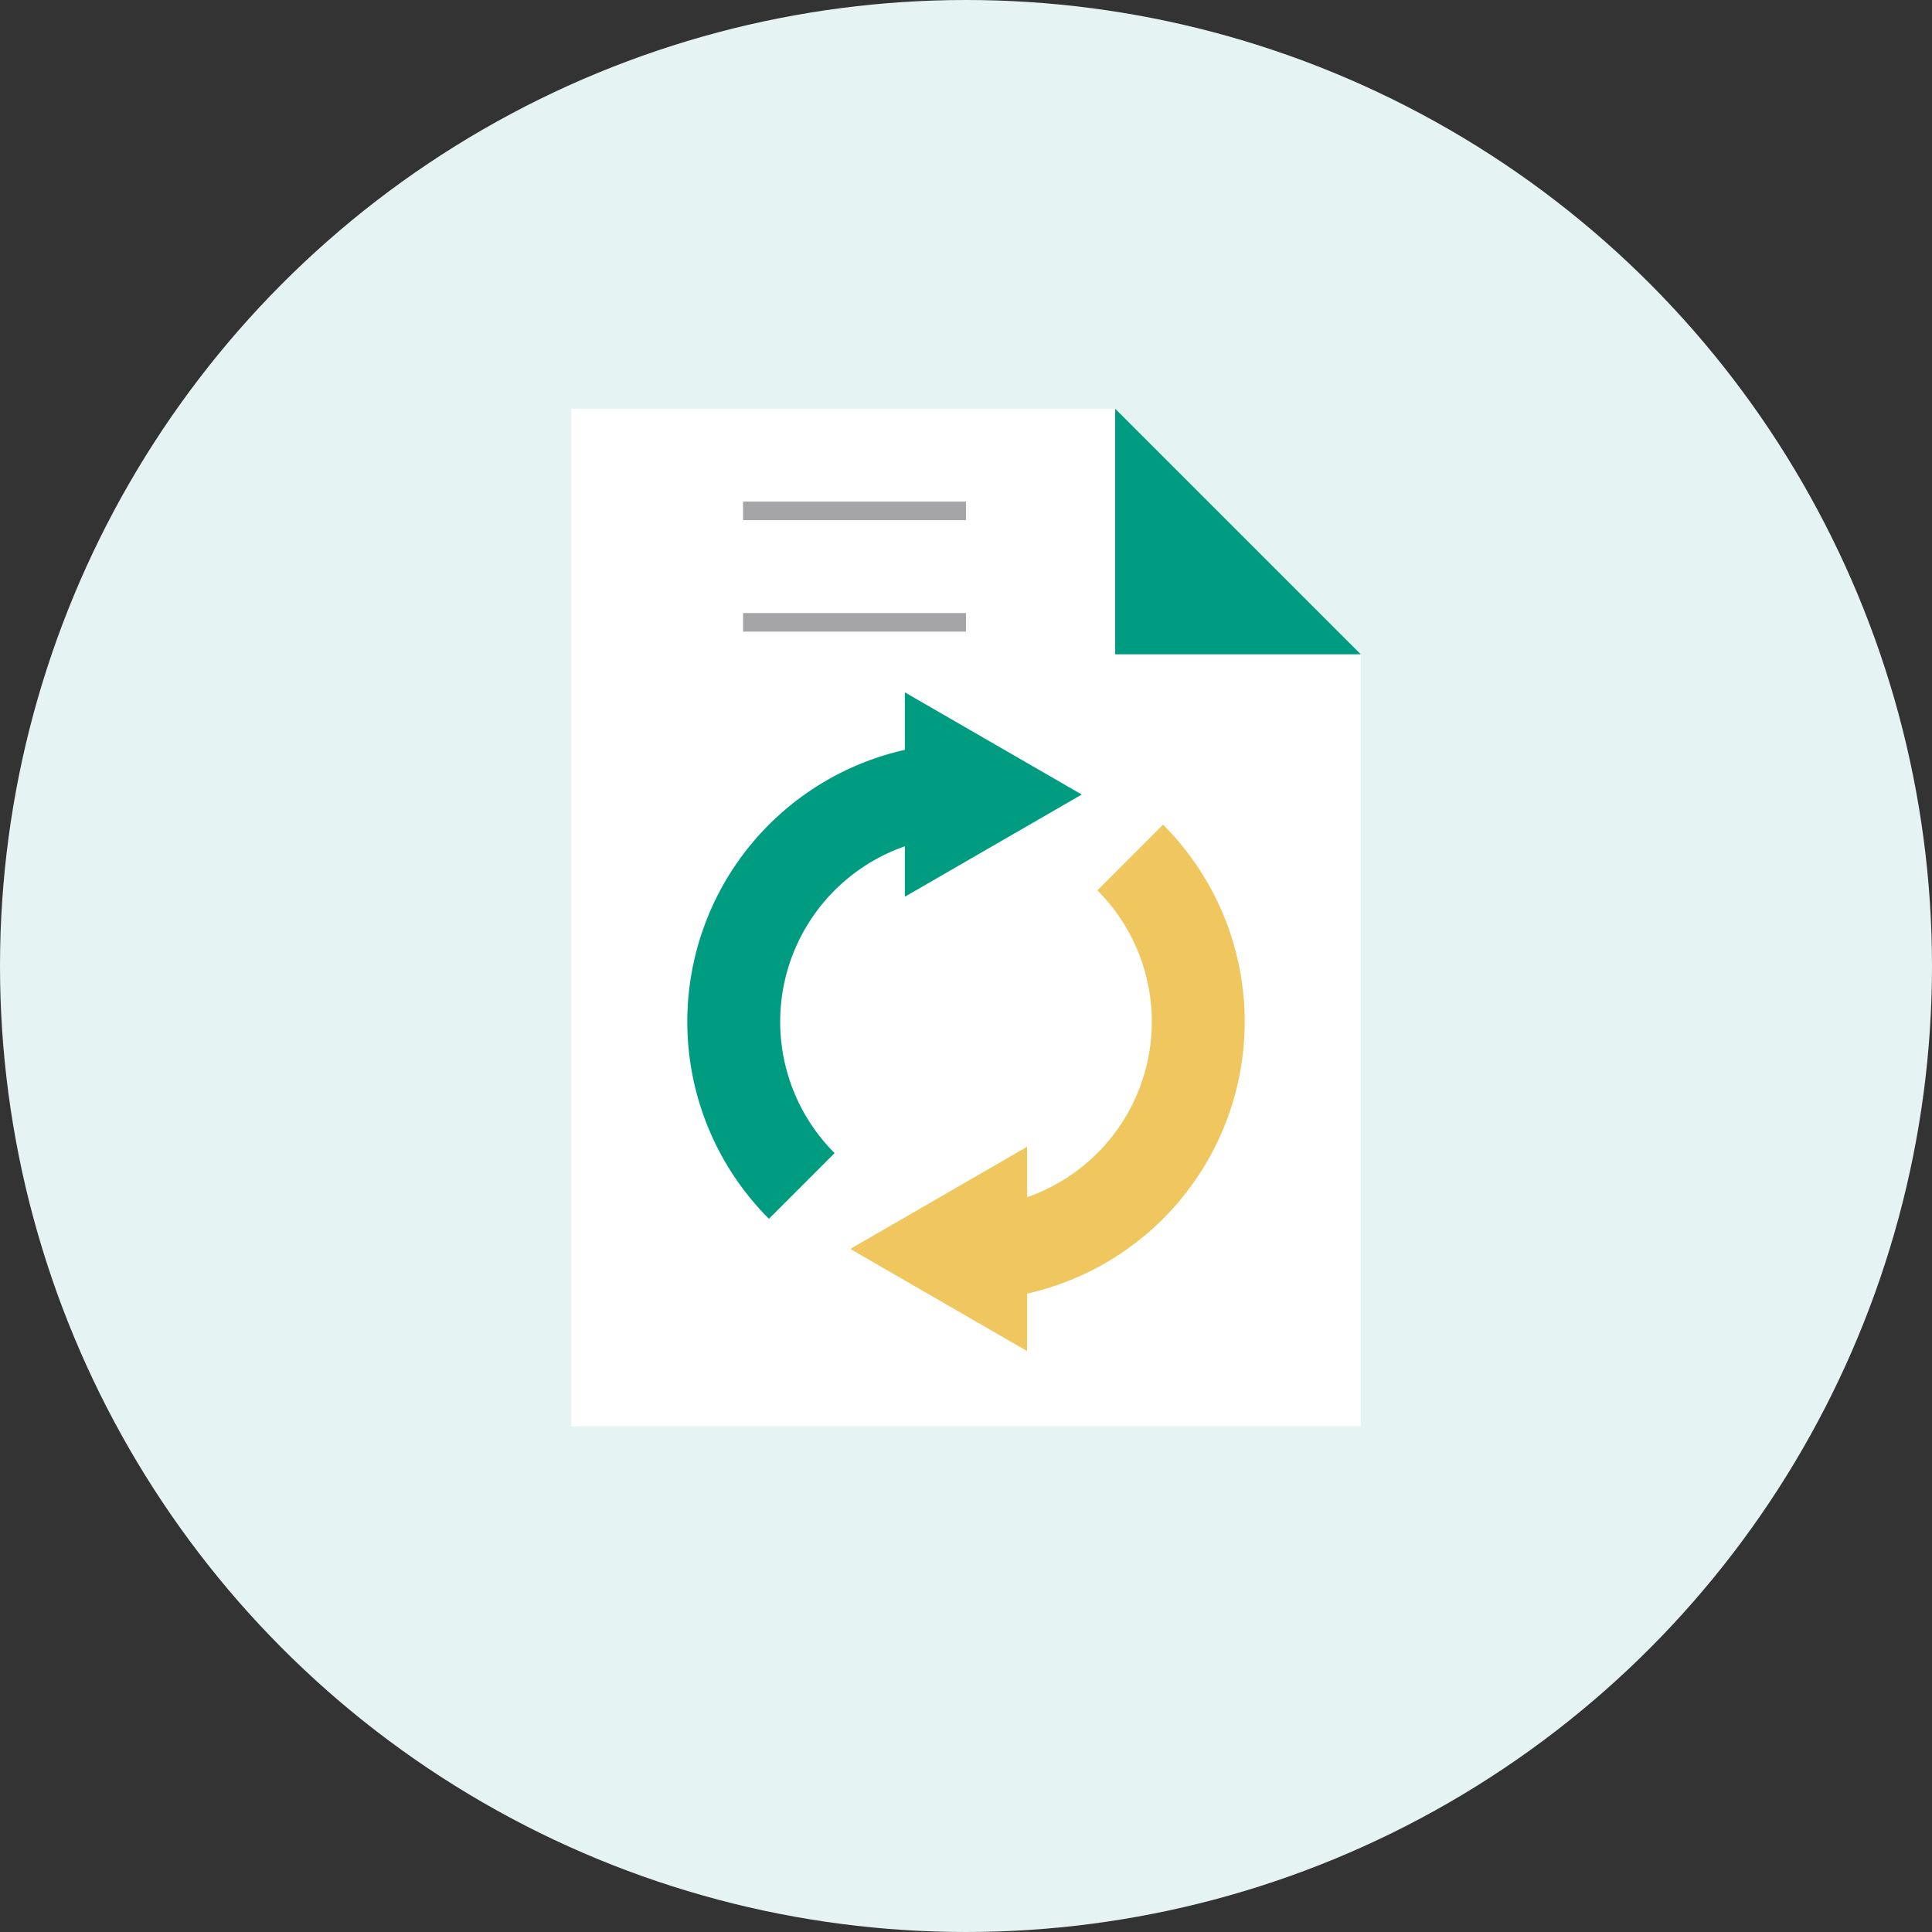 <svg xmlns="http://www.w3.org/2000/svg" viewBox="0 0 104 104"><rect x="0" y="0" width="104" height="104" fill="#333333" stroke="none"/><defs><style>.cls-3{fill:#009c81}.cls-4{fill:none;stroke-miterlimit:10;stroke:#a5a4a7}</style></defs><g id="レイヤー_2" data-name="レイヤー 2"><g id="レイヤー_1-2" data-name="レイヤー 1"><circle cx="52" cy="52" r="52" fill="#e5f4f3"/><path fill="#fff" d="M73.25 35.22L60.03 22H30.75v54.78h42.5V35.22z"/><path class="cls-3" d="M60.03 22v13.22h13.22L60.03 22z"/><path class="cls-4" d="M40 33.5h12m-12-6h12"/><path d="M43.16 63.84A12.5 12.5 0 0 1 52 42.5" stroke-width="5" stroke="#009c81" fill="none" stroke-miterlimit="10"/><path class="cls-3" d="M58.23 42.77l-9.52-5.5v11l9.52-5.5z"/><path d="M60.84 46.16A12.5 12.5 0 0 1 52 67.5" stroke="#efc75e" stroke-width="5" fill="none" stroke-miterlimit="10"/><path fill="#efc75e" d="M45.77 67.23l9.52 5.5v-11l-9.52 5.5z"/></g></g></svg>